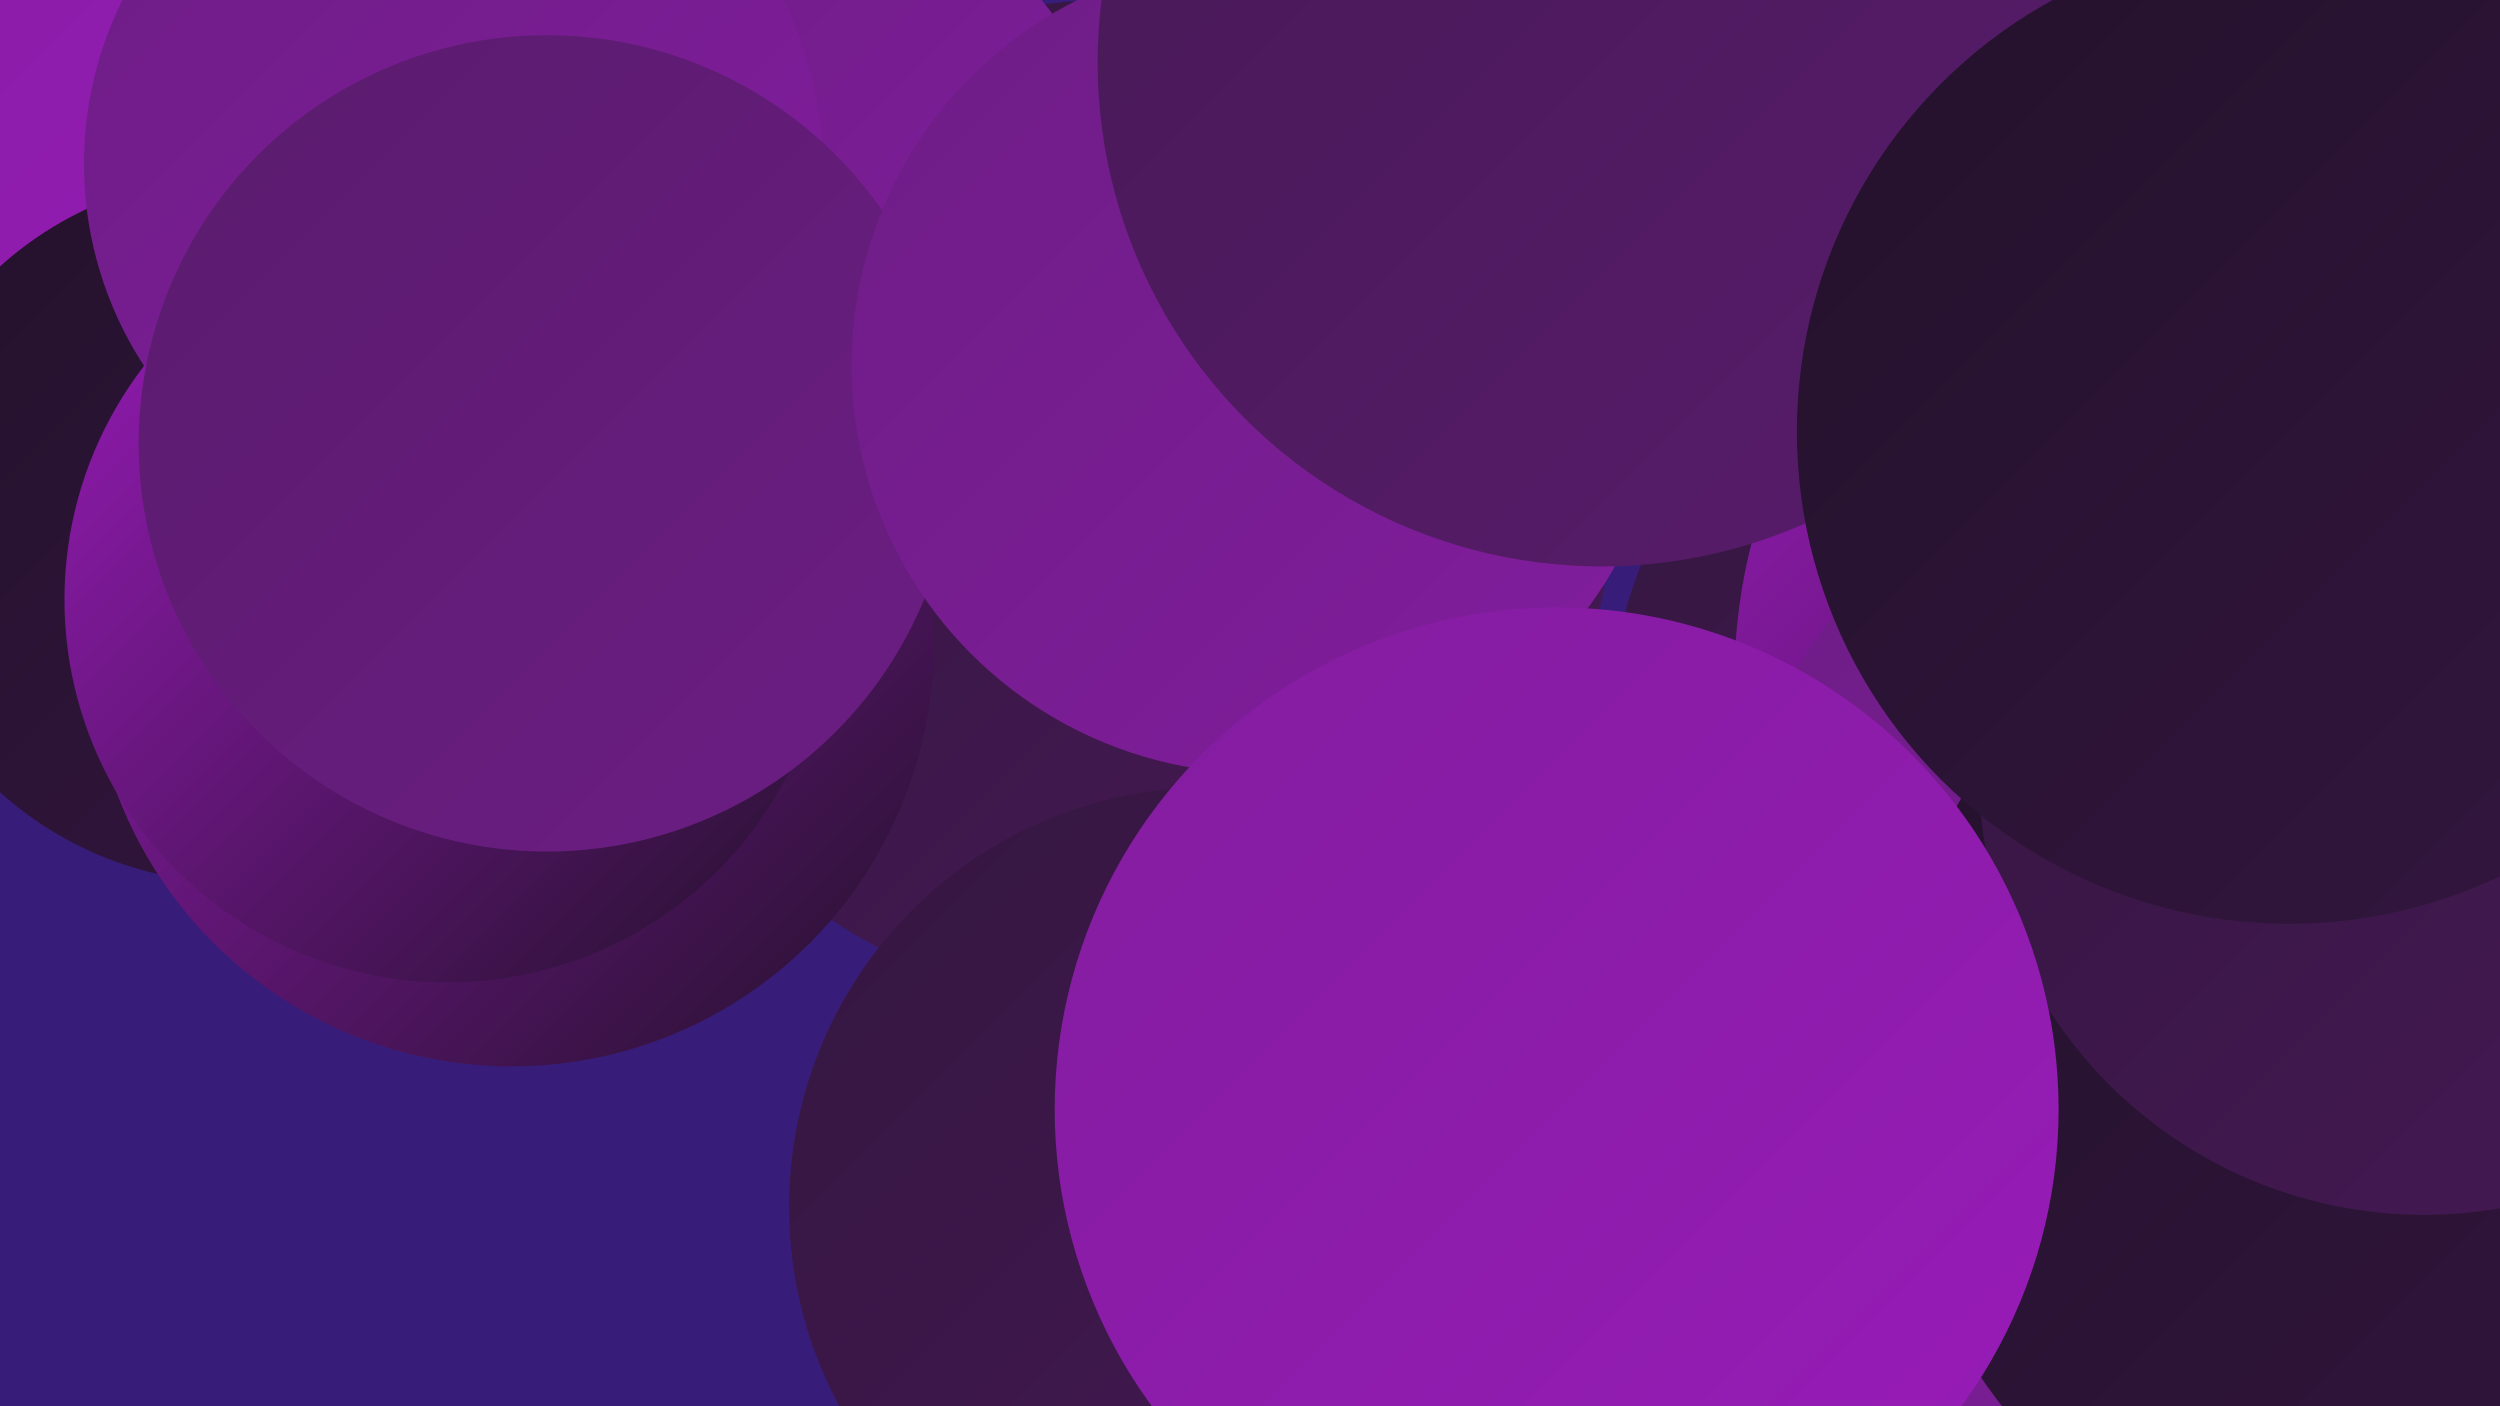 <?xml version="1.0" encoding="UTF-8"?><svg width="1280" height="720" xmlns="http://www.w3.org/2000/svg"><defs><linearGradient id="grad0" x1="0%" y1="0%" x2="100%" y2="100%"><stop offset="0%" style="stop-color:#23112b;stop-opacity:1" /><stop offset="100%" style="stop-color:#341640;stop-opacity:1" /></linearGradient><linearGradient id="grad1" x1="0%" y1="0%" x2="100%" y2="100%"><stop offset="0%" style="stop-color:#341640;stop-opacity:1" /><stop offset="100%" style="stop-color:#461955;stop-opacity:1" /></linearGradient><linearGradient id="grad2" x1="0%" y1="0%" x2="100%" y2="100%"><stop offset="0%" style="stop-color:#461955;stop-opacity:1" /><stop offset="100%" style="stop-color:#591c6c;stop-opacity:1" /></linearGradient><linearGradient id="grad3" x1="0%" y1="0%" x2="100%" y2="100%"><stop offset="0%" style="stop-color:#591c6c;stop-opacity:1" /><stop offset="100%" style="stop-color:#6d1d85;stop-opacity:1" /></linearGradient><linearGradient id="grad4" x1="0%" y1="0%" x2="100%" y2="100%"><stop offset="0%" style="stop-color:#6d1d85;stop-opacity:1" /><stop offset="100%" style="stop-color:#821d9e;stop-opacity:1" /></linearGradient><linearGradient id="grad5" x1="0%" y1="0%" x2="100%" y2="100%"><stop offset="0%" style="stop-color:#821d9e;stop-opacity:1" /><stop offset="100%" style="stop-color:#991bb9;stop-opacity:1" /></linearGradient><linearGradient id="grad6" x1="0%" y1="0%" x2="100%" y2="100%"><stop offset="0%" style="stop-color:#991bb9;stop-opacity:1" /><stop offset="100%" style="stop-color:#23112b;stop-opacity:1" /></linearGradient></defs><rect width="1280" height="720" fill="#371d79" /><circle cx="18" cy="33" r="288" fill="url(#grad5)" /><circle cx="568" cy="257" r="257" fill="url(#grad1)" /><circle cx="1031" cy="367" r="206" fill="url(#grad1)" /><circle cx="813" cy="659" r="286" fill="url(#grad3)" /><circle cx="1030" cy="699" r="204" fill="url(#grad4)" /><circle cx="121" cy="271" r="181" fill="url(#grad0)" /><circle cx="383" cy="121" r="193" fill="url(#grad4)" /><circle cx="619" cy="618" r="215" fill="url(#grad1)" /><circle cx="1170" cy="348" r="282" fill="url(#grad6)" /><circle cx="1159" cy="488" r="280" fill="url(#grad4)" /><circle cx="232" cy="84" r="189" fill="url(#grad4)" /><circle cx="1243" cy="549" r="277" fill="url(#grad0)" /><circle cx="262" cy="330" r="216" fill="url(#grad6)" /><circle cx="229" cy="307" r="196" fill="url(#grad6)" /><circle cx="1241" cy="394" r="228" fill="url(#grad1)" /><circle cx="280" cy="227" r="209" fill="url(#grad3)" /><circle cx="645" cy="187" r="209" fill="url(#grad4)" /><circle cx="820" cy="32" r="258" fill="url(#grad2)" /><circle cx="1172" cy="221" r="252" fill="url(#grad0)" /><circle cx="797" cy="568" r="257" fill="url(#grad5)" /></svg>